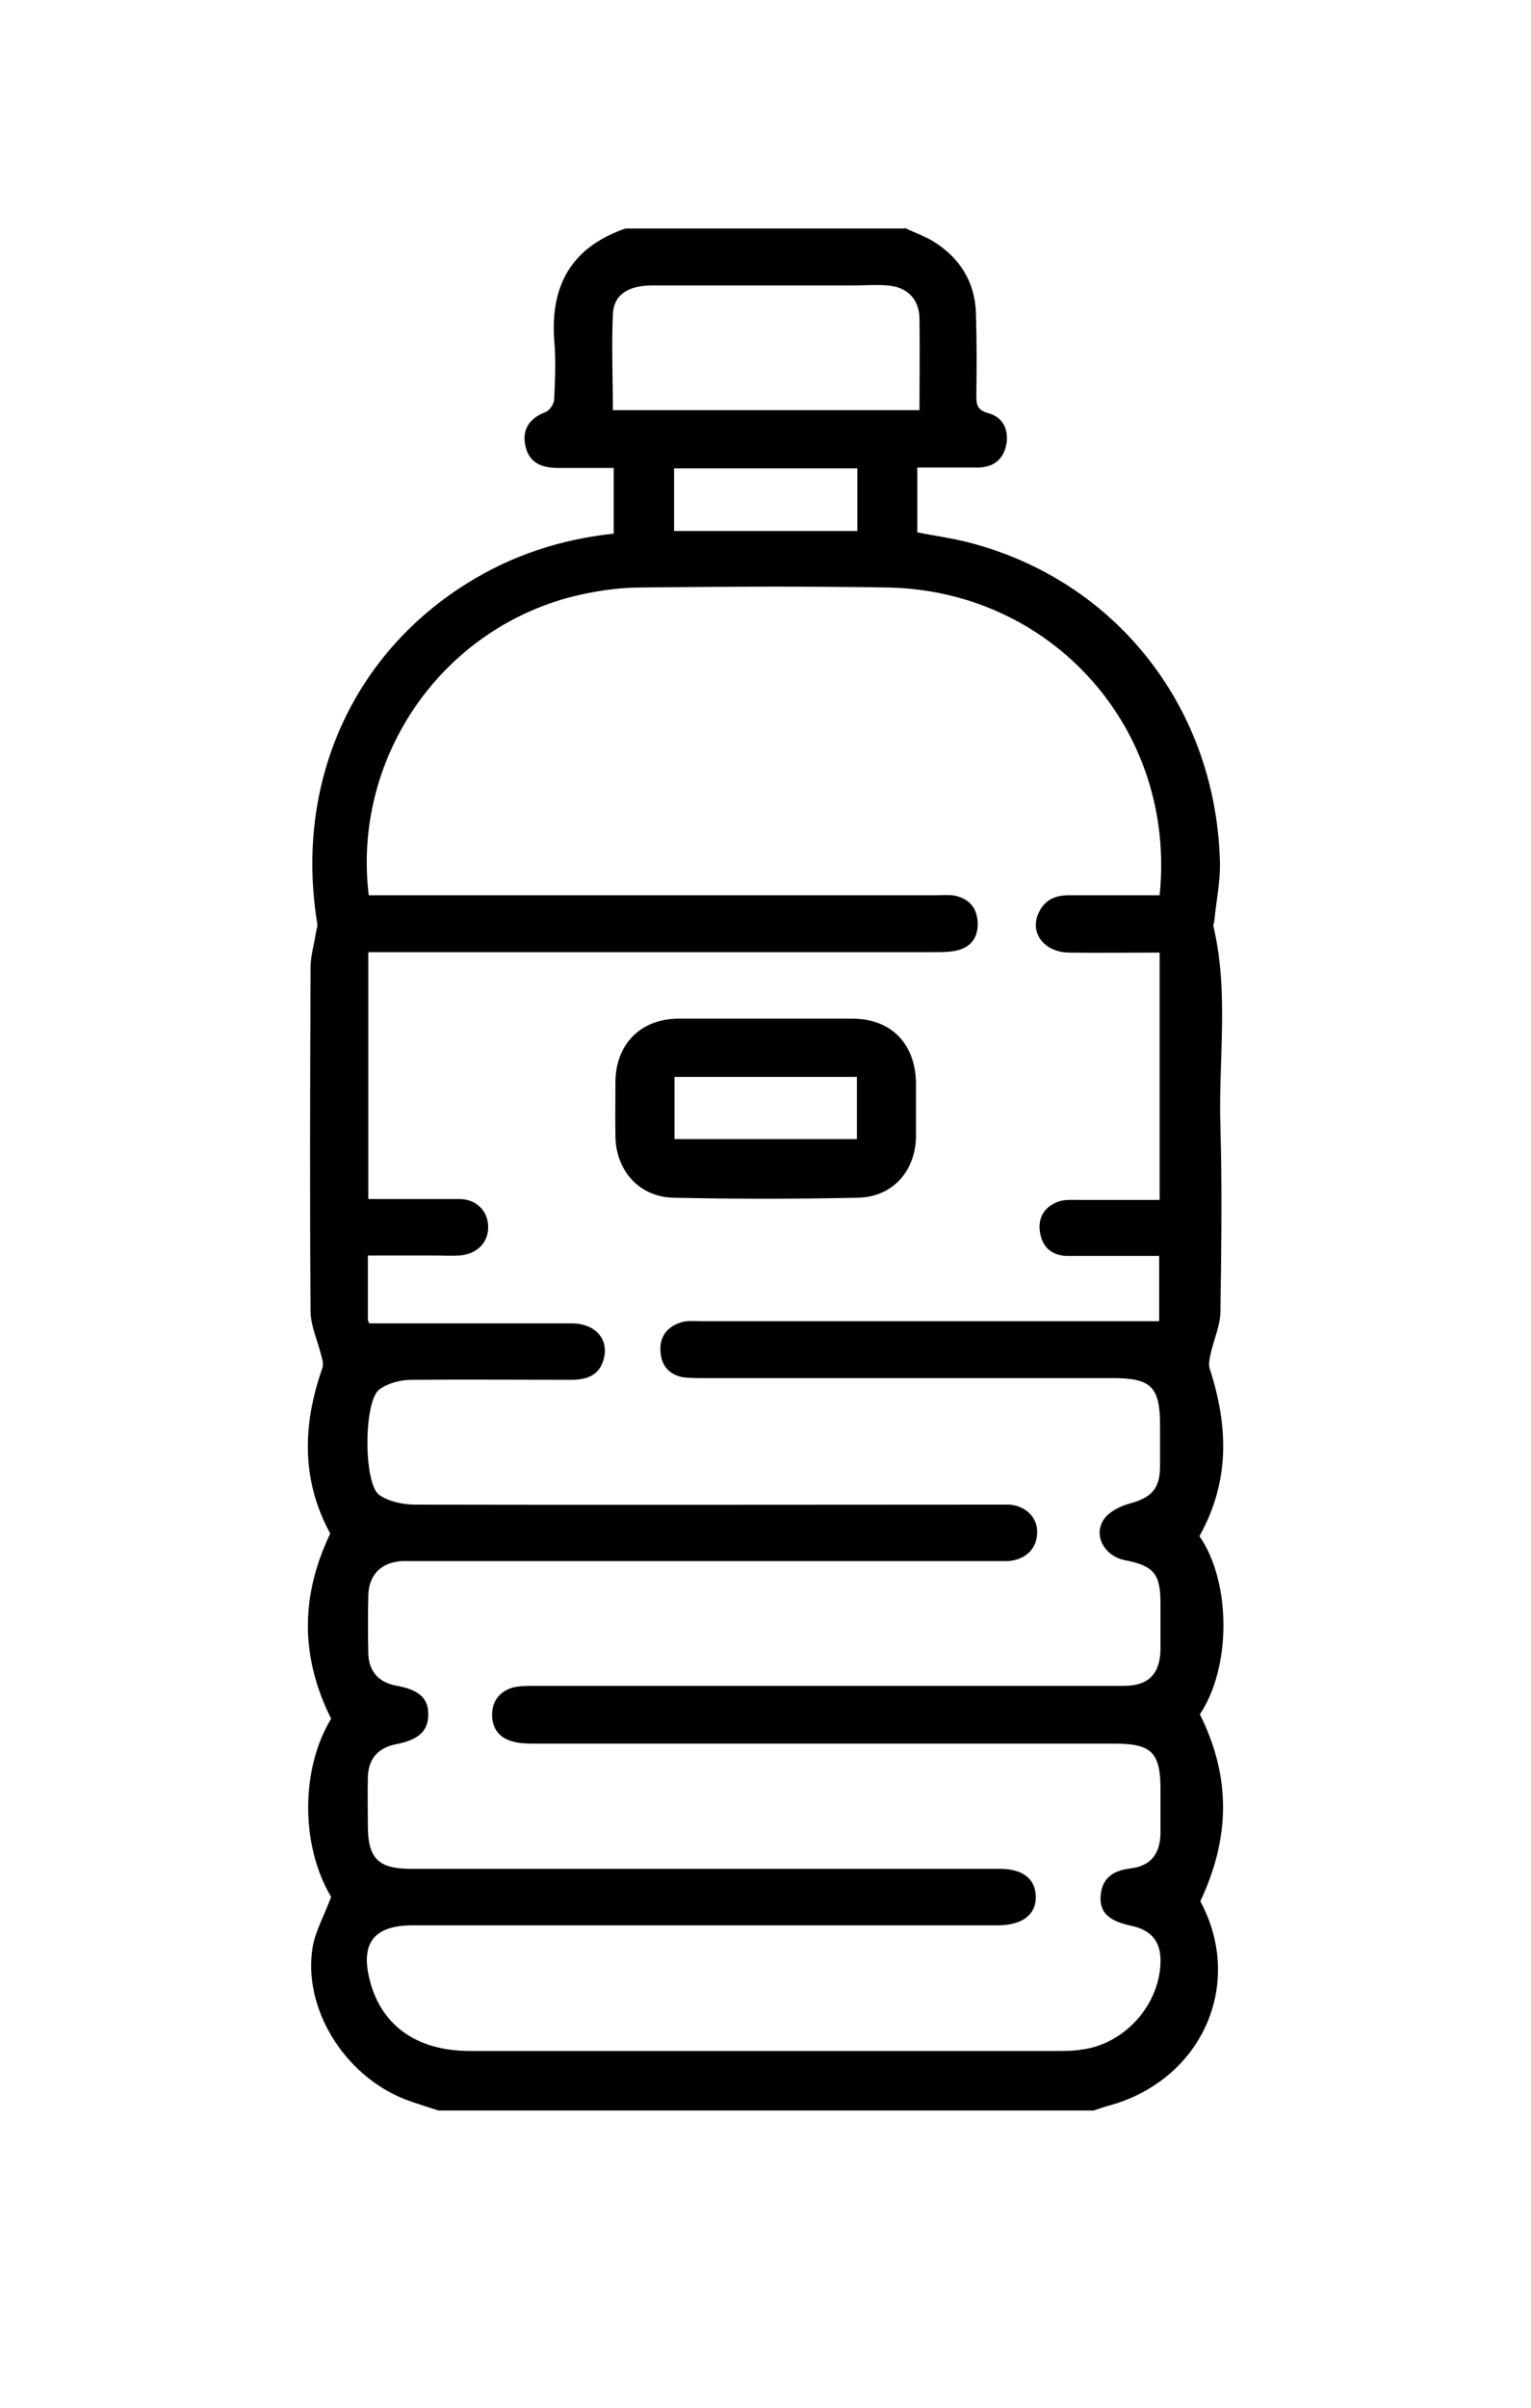 <?xml version="1.0" encoding="UTF-8"?><svg id="Layer_1" xmlns="http://www.w3.org/2000/svg" viewBox="0 0 35 55"><path d="M20.69,5.21c.21,.1,.44,.18,.64,.3,.6,.37,.95,.91,.98,1.62,.02,.63,.02,1.26,.01,1.89,0,.21,.01,.35,.28,.42,.32,.09,.46,.36,.41,.69-.06,.35-.28,.54-.64,.55-.46,0-.92,0-1.4,0v1.48c.39,.08,.78,.13,1.17,.23,3.39,.87,5.69,3.81,5.75,7.37,0,.43-.09,.85-.13,1.28,0,.04-.03,.08-.02,.12,.36,1.52,.11,3.06,.16,4.59,.04,1.4,.02,2.8,0,4.2,0,.33-.16,.67-.23,1-.02,.11-.05,.23-.01,.33,.42,1.3,.46,2.56-.24,3.81,.73,1.05,.73,3,.01,4.07,.71,1.42,.7,2.81,.01,4.27,1.02,1.89,.04,4.11-2.13,4.68-.11,.03-.21,.07-.31,.1H10.02c-.25-.08-.5-.16-.75-.25-1.41-.55-2.36-2.1-2.12-3.5,.07-.37,.27-.72,.42-1.13-.7-1.17-.7-2.92,0-4.07-.71-1.42-.7-2.81-.02-4.23-.66-1.2-.64-2.48-.18-3.78,.03-.09,0-.2-.03-.3-.08-.33-.24-.67-.24-1-.02-2.62-.01-5.23,0-7.85,0-.26,.08-.52,.12-.78,.01-.08,.05-.16,.03-.24-.51-3.16,.78-6.1,3.42-7.75,1.02-.64,2.14-1.01,3.36-1.14v-1.5c-.44,0-.86,0-1.27,0-.38,0-.67-.12-.75-.51-.08-.38,.1-.63,.47-.77,.09-.04,.19-.19,.19-.3,.02-.45,.04-.9,0-1.34-.09-1.27,.41-2.13,1.63-2.55,2.13,0,4.26,0,6.38,0ZM8.44,30.23c.2,0,.35,0,.51,0,1.37,0,2.74,0,4.12,0,.52,0,.84,.34,.74,.78-.09,.4-.38,.51-.76,.51-1.22,0-2.44-.01-3.65,0-.25,0-.54,.08-.73,.22-.36,.28-.36,2.15,0,2.41,.22,.15,.54,.22,.82,.22,4.38,.01,8.76,0,13.14,0,.15,0,.31,0,.46,0,.38,.04,.64,.31,.62,.66-.01,.35-.27,.6-.66,.63-.13,0-.25,0-.38,0-4.37,0-8.73,0-13.1,0-.13,0-.25,0-.38,0-.47,.03-.75,.3-.77,.77-.01,.45-.01,.9,0,1.34,.01,.42,.25,.67,.66,.74,.5,.09,.72,.29,.71,.66,0,.37-.22,.57-.72,.67-.42,.08-.64,.32-.66,.74-.01,.38,0,.76,0,1.13,0,.74,.24,.98,.98,.98,2.21,0,4.42,0,6.63,0,2.28,0,4.56,0,6.84,0,.52,0,.81,.23,.82,.63,.01,.41-.3,.65-.84,.66-.11,0-.22,0-.34,0-4.35,0-8.71,0-13.06,0-.9,0-1.21,.41-.98,1.28,.27,1.02,1.08,1.59,2.28,1.59,4.48,0,8.96,0,13.44,0,.18,0,.36,0,.54-.03,.97-.12,1.77-.99,1.81-1.97,.02-.49-.2-.76-.67-.86-.51-.11-.72-.3-.7-.67,.03-.42,.28-.59,.69-.64,.46-.06,.67-.33,.68-.8,0-.34,0-.67,0-1.01,0-.83-.2-1.04-1.04-1.04-4.41,0-8.82,0-13.23,0-.18,0-.37,0-.54-.05-.31-.08-.47-.3-.47-.61,0-.31,.17-.53,.47-.62,.16-.04,.33-.04,.5-.04,2.93,0,5.85,0,8.78,0,1.57,0,3.14,0,4.7,0,.55,0,.82-.27,.83-.83,0-.35,0-.7,0-1.05,0-.68-.15-.86-.81-.99-.47-.09-.74-.57-.48-.94,.12-.17,.36-.29,.57-.35,.52-.14,.71-.34,.71-.87,0-.31,0-.62,0-.92,0-.88-.2-1.08-1.09-1.08-3.12,0-6.24,0-9.36,0-.15,0-.31,0-.46-.02-.31-.06-.49-.26-.51-.58-.03-.34,.15-.57,.46-.67,.14-.05,.3-.03,.46-.03,3.33,0,6.66,0,9.99,0h.49v-1.49c-.72,0-1.4,0-2.08,0-.38,0-.61-.21-.65-.58-.04-.33,.14-.57,.45-.67,.13-.04,.28-.03,.42-.03,.62,0,1.25,0,1.87,0v-5.65c-.72,0-1.4,.01-2.09,0-.57-.02-.89-.47-.67-.92,.14-.29,.38-.39,.69-.39,.69,0,1.39,0,2.07,0,.39-3.77-2.44-6.96-6.22-7.03-1.88-.03-3.75-.02-5.63,0-.55,0-1.12,.09-1.66,.23-3.04,.83-4.94,3.78-4.57,6.8h.49c4.16,0,8.31,0,12.47,0,.13,0,.25-.01,.38,0,.34,.05,.56,.25,.58,.61,.02,.36-.16,.59-.51,.66-.16,.03-.33,.03-.5,.03-4.13,0-8.26,0-12.39,0-.18,0-.35,0-.53,0v5.64c.17,0,.31,0,.44,0,.55,0,1.09,0,1.64,0,.39,0,.65,.27,.66,.62,.01,.37-.25,.64-.66,.67-.17,.01-.34,0-.5,0-.53,0-1.05,0-1.59,0v1.48ZM21.02,9.36c0-.73,.01-1.41,0-2.09-.01-.45-.29-.72-.74-.75-.25-.02-.5,0-.75,0-1.54,0-3.07,0-4.61,0-.56,0-.89,.21-.91,.66-.03,.72,0,1.44,0,2.19h7.03Zm-1.42,1.34h-4.19v1.43h4.19v-1.43Z"/><path d="M17.52,23.27c.66,0,1.31,0,1.97,0,.88,0,1.43,.57,1.45,1.45,0,.42,0,.84,0,1.26-.02,.79-.55,1.37-1.34,1.38-1.4,.03-2.8,.03-4.19,0-.78-.01-1.32-.6-1.34-1.38-.01-.43,0-.87,0-1.3,.02-.83,.57-1.39,1.4-1.41,.03,0,.06,0,.08,0,.66,0,1.31,0,1.97,0Zm-2.1,1.33v1.42h4.17v-1.42h-4.17Z"/></svg>
